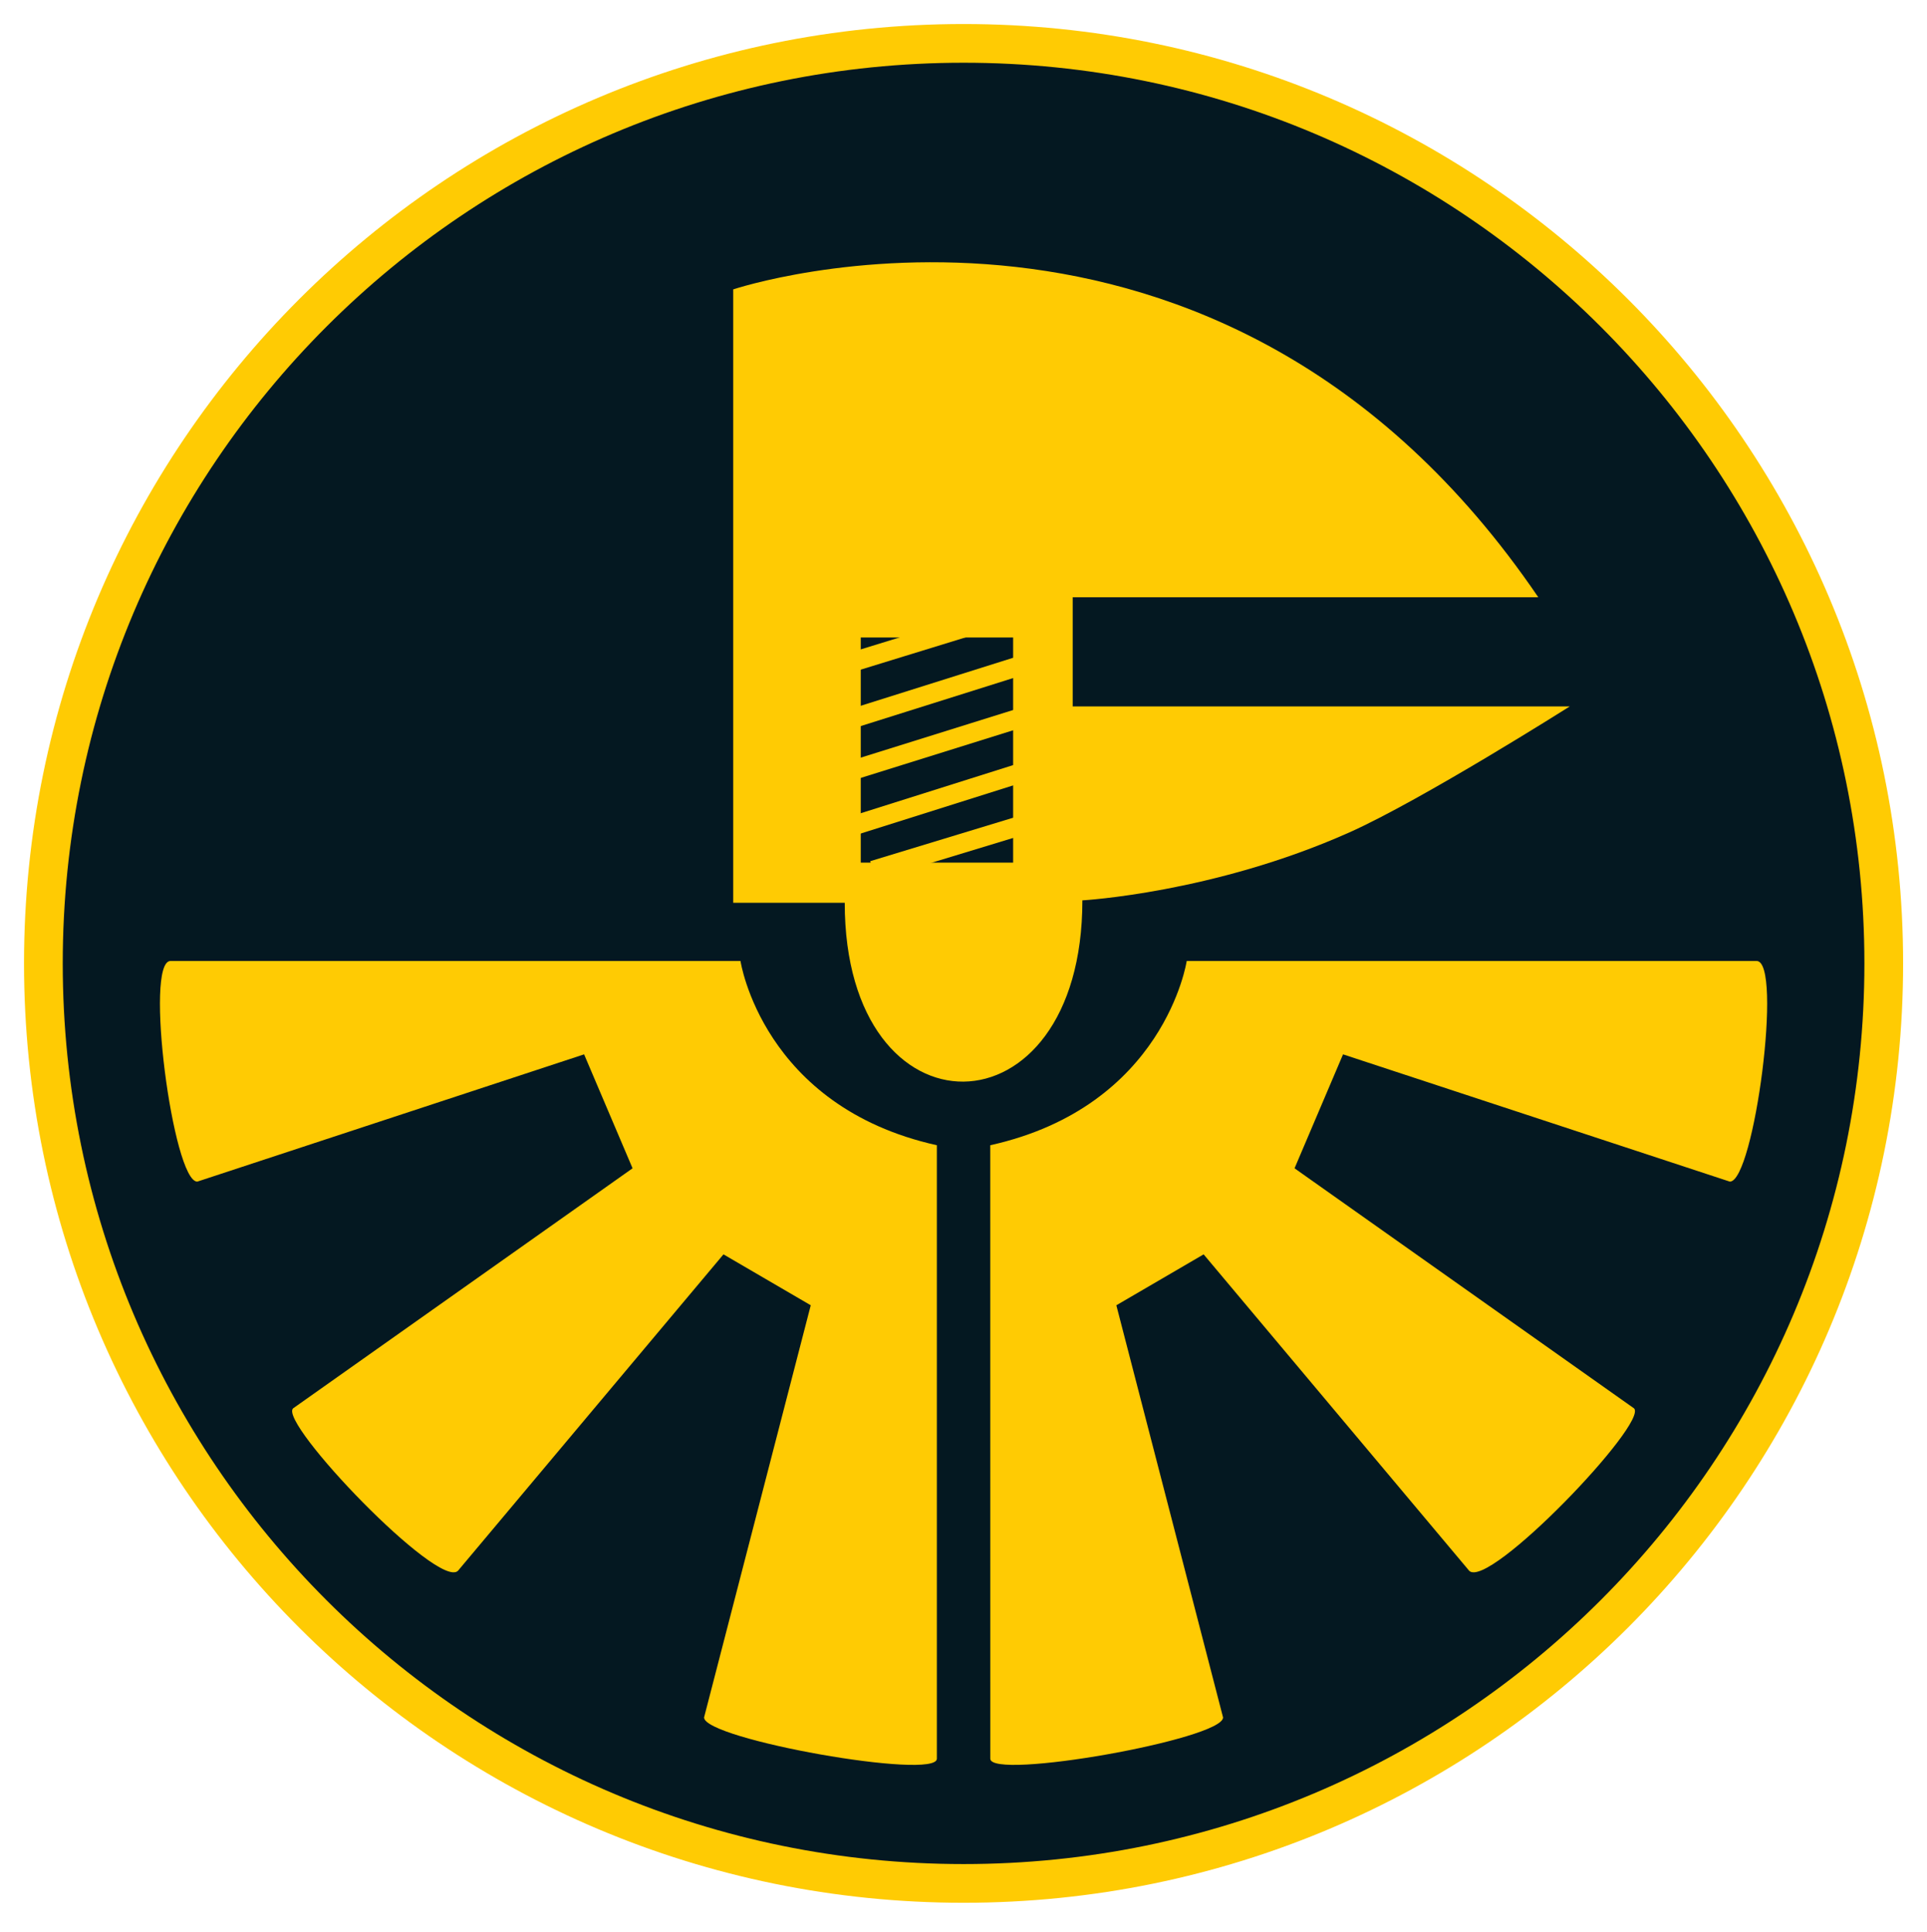 <?xml version="1.0" encoding="UTF-8" standalone="no"?>
<!DOCTYPE svg PUBLIC "-//W3C//DTD SVG 1.1//EN" "http://www.w3.org/Graphics/SVG/1.1/DTD/svg11.dtd">
<svg width="100%" height="100%" viewBox="0 0 336 337" version="1.1" xmlns="http://www.w3.org/2000/svg" xmlns:xlink="http://www.w3.org/1999/xlink" xml:space="preserve" xmlns:serif="http://www.serif.com/" style="fill-rule:evenodd;clip-rule:evenodd;stroke-miterlimit:2;">
    <g id="Logo">
        <g transform="matrix(4.167,0,0,4.167,4.18,2.66)">
            <path d="M39.318,78.188C60.583,78.188 77.821,60.95 77.821,39.683C77.821,18.418 60.583,1.177 39.318,1.177C18.05,1.177 0.812,18.418 0.812,39.683C0.812,60.95 18.05,78.188 39.318,78.188Z" style="fill:rgb(4,24,33);fill-rule:nonzero;"/>
        </g>
        <g transform="matrix(4.167,0,0,4.167,4.18,2.66)">
            <path d="M39.318,78.188C60.583,78.188 77.821,60.95 77.821,39.683C77.821,18.418 60.583,1.177 39.318,1.177C18.05,1.177 0.812,18.418 0.812,39.683C0.812,60.95 18.05,78.188 39.318,78.188Z" style="fill:none;stroke:rgb(255,203,3);stroke-width:1.62px;"/>
        </g>
        <g transform="matrix(4.167,0,0,4.167,4.18,2.66)">
            <path d="M39.318,76.503C59.649,76.503 76.136,60.019 76.136,39.683C76.136,19.349 59.649,2.863 39.318,2.863C18.982,2.863 2.496,19.349 2.496,39.683C2.496,60.019 18.982,76.503 39.318,76.503Z" style="fill:rgb(4,24,33);fill-rule:nonzero;"/>
        </g>
        <g transform="matrix(4.167,0,0,4.167,4.18,2.66)">
            <path d="M38.199,72.968L38.199,47.293C30.893,45.67 29.982,39.581 29.982,39.581L6.133,39.581C5.019,39.581 6.236,48.816 7.252,48.816L23.438,43.489L25.466,48.258L11.26,58.306C10.651,58.915 17.349,65.915 18.161,65.102L29.27,51.86L32.922,53.991L28.458,71.242C28.458,72.156 38.199,73.881 38.199,72.968Z" style="fill:rgb(255,203,3);fill-rule:nonzero;"/>
        </g>
        <g transform="matrix(4.167,0,0,4.167,4.18,2.66)">
            <path d="M40.435,72.968L40.433,47.293C47.739,45.67 48.654,39.581 48.654,39.581L72.499,39.581C73.613,39.581 72.396,48.816 71.381,48.816L55.195,43.489L53.166,48.258L67.372,58.306C67.981,58.915 61.285,65.915 60.473,65.102L49.362,51.86L45.709,53.991L50.175,71.242C50.175,72.156 40.435,73.881 40.435,72.968Z" style="fill:rgb(255,203,3);fill-rule:nonzero;"/>
        </g>
        <g transform="matrix(4.167,0,0,4.167,4.18,2.66)">
            <path d="M44.288,37.044C44.288,47.093 34.344,47.192 34.344,37.145L29.678,37.145L29.678,11.473C29.678,11.473 49.971,4.672 63.366,24.359L43.883,24.359L43.883,28.927L64.683,28.927C64.683,28.927 58.5,32.843 55.452,34.204C49.769,36.739 44.288,37.044 44.288,37.044Z" style="fill:rgb(255,203,3);fill-rule:nonzero;"/>
        </g>
        <g transform="matrix(4.167,0,0,4.167,4.18,2.66)">
            <rect x="34.854" y="25.882" width="6.697" height="9.743" style="fill:rgb(4,24,33);fill-rule:nonzero;"/>
        </g>
        <g transform="matrix(4.167,0,0,4.167,4.18,2.66)">
            <rect x="34.854" y="25.882" width="6.697" height="9.743" style="fill:none;stroke:rgb(255,203,3);stroke-width:0.32px;"/>
        </g>
        <g transform="matrix(4.167,0,0,4.167,4.18,2.66)">
            <path d="M39.522,25.577L34.244,27.201" style="fill:none;stroke:rgb(255,203,3);stroke-width:0.81px;"/>
        </g>
        <g transform="matrix(4.167,0,0,4.167,4.18,2.66)">
            <path d="M41.755,27.201L34.344,29.536" style="fill:none;stroke:rgb(255,203,3);stroke-width:0.81px;"/>
        </g>
        <g transform="matrix(4.167,0,0,4.167,4.18,2.66)">
            <path d="M42.26,29.23L34.141,31.768" style="fill:none;stroke:rgb(255,203,3);stroke-width:0.81px;"/>
        </g>
        <g transform="matrix(4.167,0,0,4.167,4.18,2.66)">
            <path d="M42.16,31.565L34.447,34.001" style="fill:none;stroke:rgb(255,203,3);stroke-width:0.81px;"/>
        </g>
        <g transform="matrix(4.167,0,0,4.167,4.18,2.66)">
            <path d="M41.755,33.898L35.529,35.792" style="fill:none;stroke:rgb(255,203,3);stroke-width:0.81px;"/>
        </g>
    </g>
</svg>
